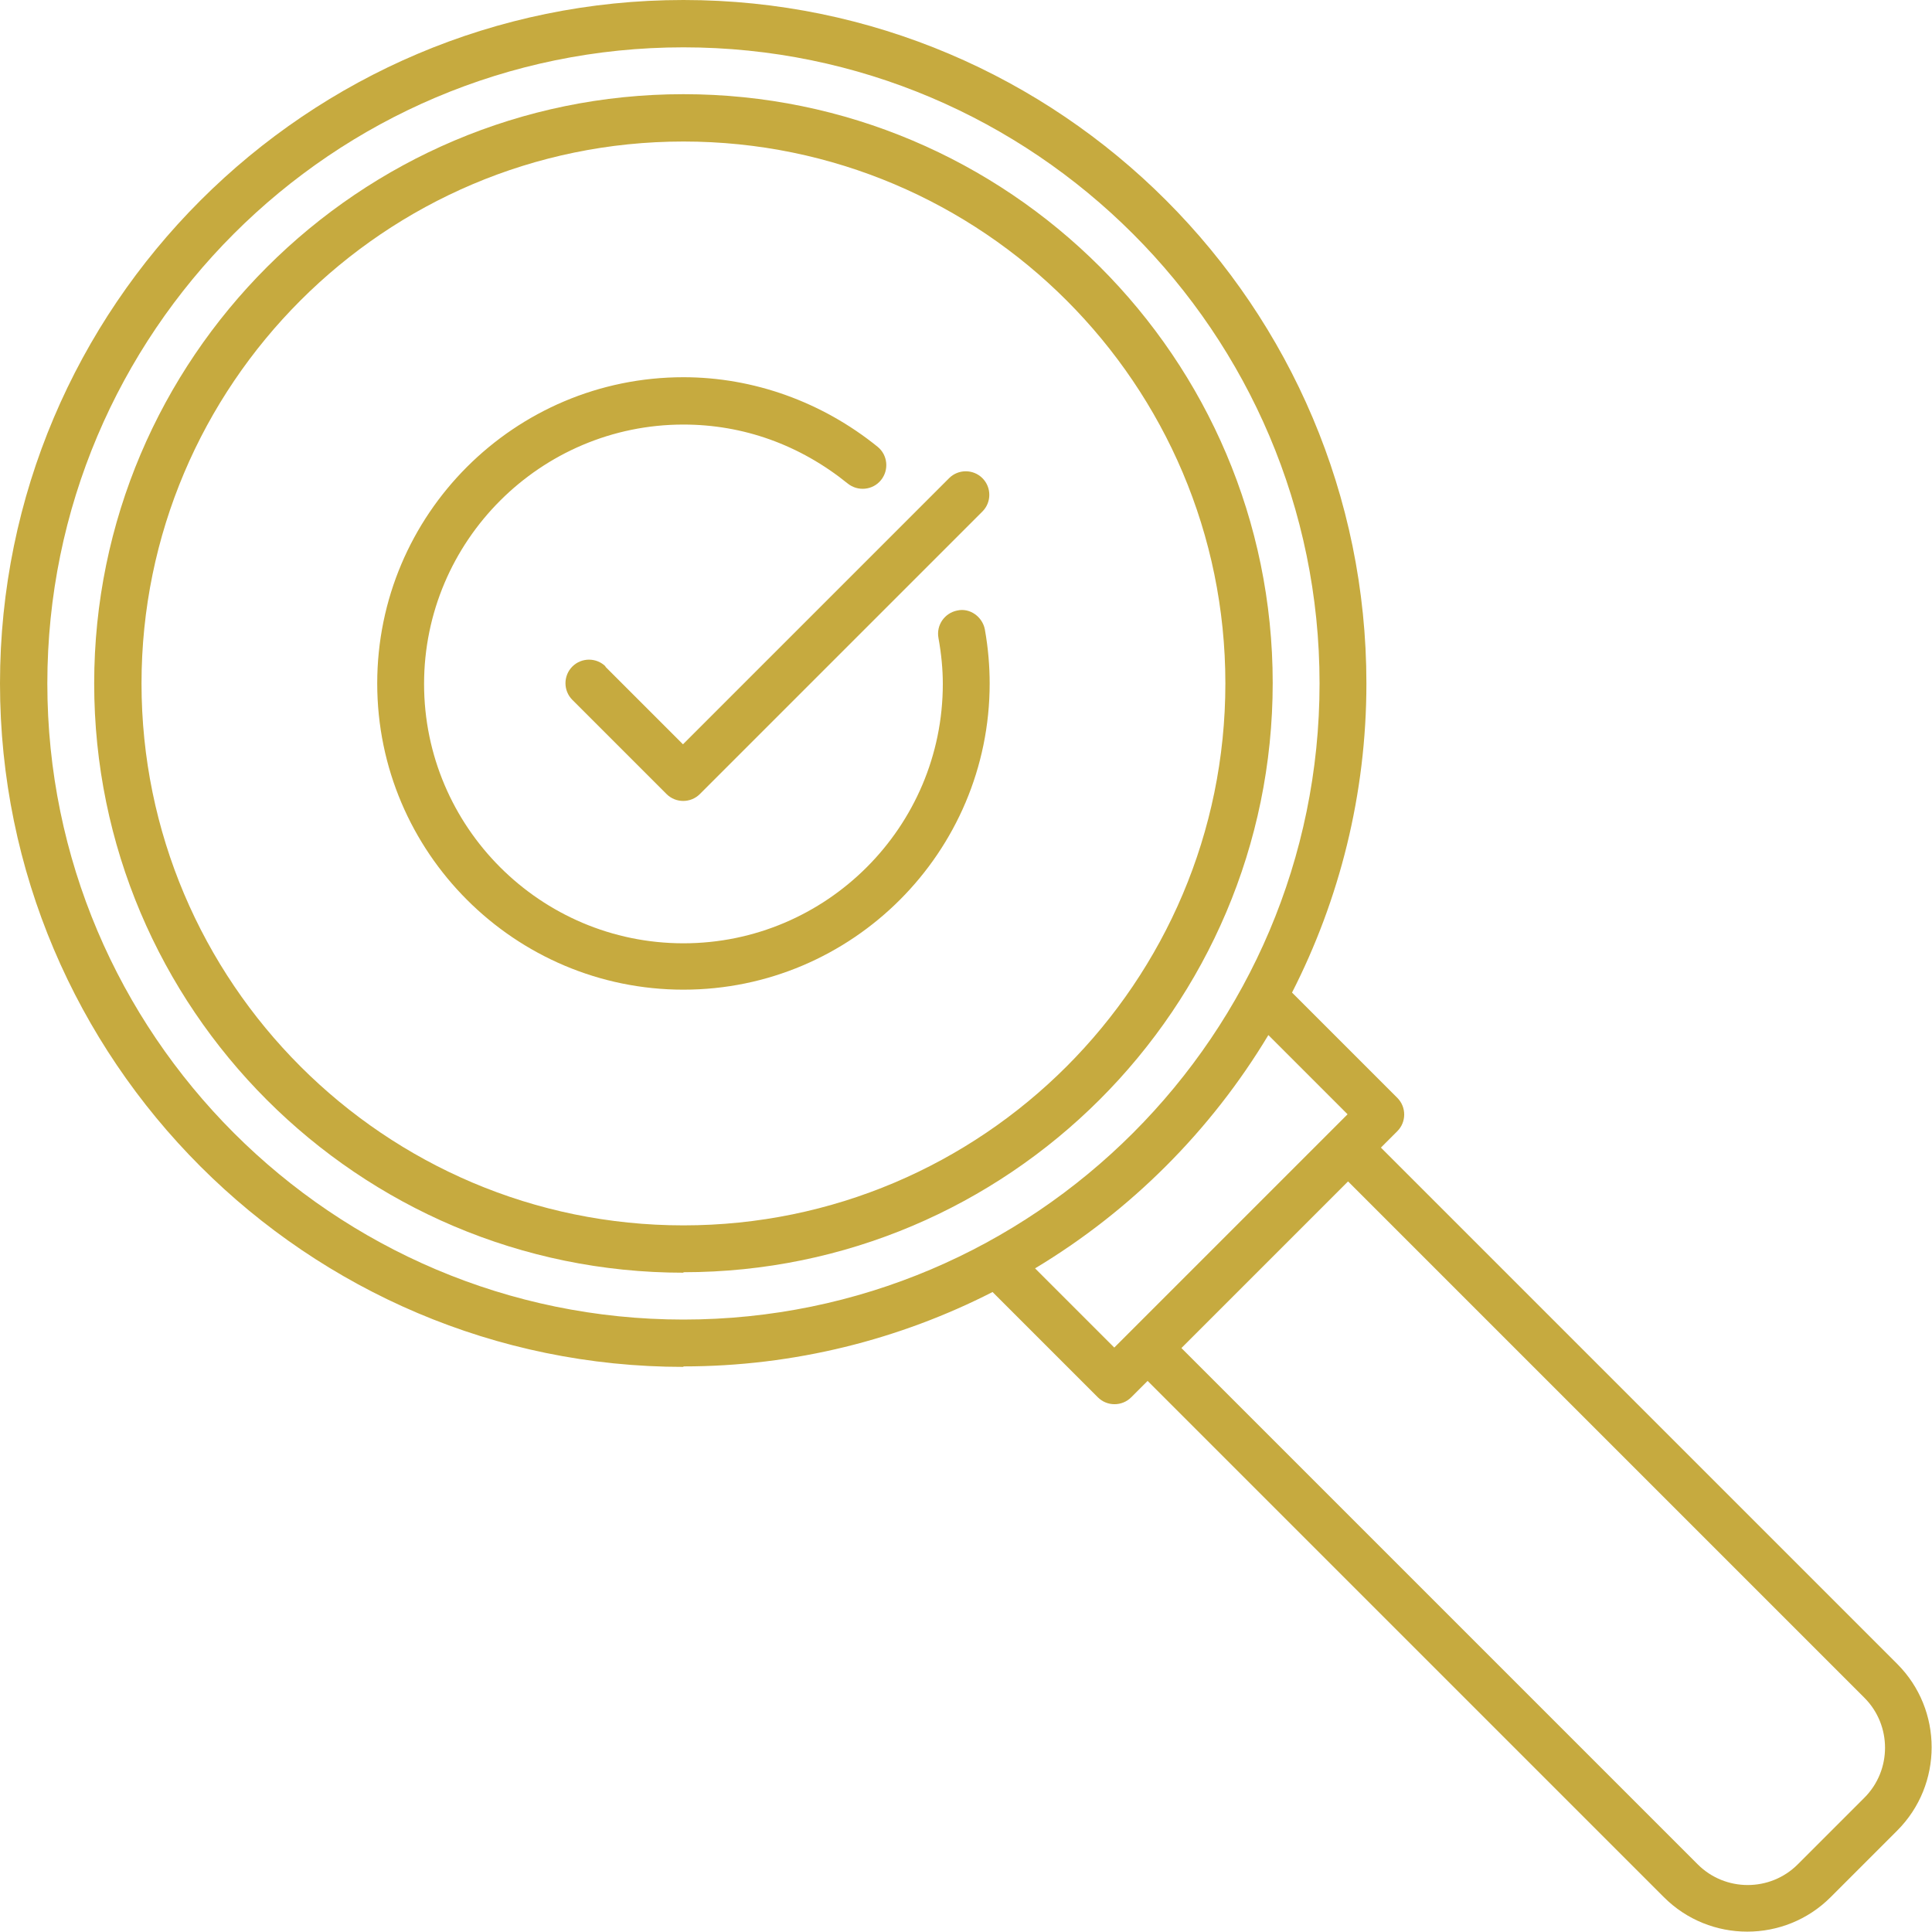 <?xml version="1.0" encoding="UTF-8"?>
<svg id="review" xmlns="http://www.w3.org/2000/svg" viewBox="0 0 40 40">
  <defs>
    <style>
      .cls-1 {
        fill: #c6aa3f;
      }
    </style>
  </defs>
  <path class="cls-1" d="M14.15,28.29c2.3,0,4.48-.56,6.4-1.54l2.18,2.18c.19.19.5.19.69,0l.34-.34,10.69,10.69c.95.95,2.5.95,3.45,0l1.38-1.38c.95-.95.95-2.5,0-3.45l-10.69-10.69.34-.34c.19-.19.19-.5,0-.69l-2.18-2.18c.98-1.92,1.54-4.1,1.54-6.4C28.29,6.35,21.95,0,14.15,0S0,6.35,0,14.15s6.35,14.15,14.15,14.15ZM38.6,35.15c.57.57.57,1.5,0,2.07l-1.38,1.38c-.57.57-1.5.57-2.07,0l-10.69-10.69,3.45-3.45,10.69,10.69ZM27.9,23.07l-4.83,4.83-1.64-1.64c1.98-1.19,3.64-2.85,4.83-4.83l1.64,1.64ZM14.15.98c7.26,0,13.17,5.91,13.17,13.17s-5.91,13.17-13.17,13.17S.98,21.41.98,14.15,6.88.98,14.15.98Z"/>
  <path class="cls-1" d="M12.54,13.8c-.19-.19-.5-.19-.69,0s-.19.5,0,.69l1.95,1.95c.19.19.5.19.69,0l5.85-5.85c.19-.19.19-.5,0-.69-.19-.19-.5-.19-.69,0l-5.51,5.51-1.61-1.61Z"/>
  <path class="cls-1" d="M14.15,20.49c3.5,0,6.34-2.85,6.34-6.34,0-.35-.03-.73-.1-1.12-.05-.26-.31-.45-.57-.39-.26.05-.44.3-.39.57.06.33.09.65.09.95,0,2.96-2.41,5.37-5.37,5.37s-5.37-2.41-5.37-5.37,2.41-5.37,5.37-5.37c1.24,0,2.41.42,3.4,1.22.21.17.52.14.69-.07.17-.21.14-.52-.07-.69-1.15-.93-2.57-1.44-4.02-1.44-3.5,0-6.34,2.84-6.34,6.34s2.85,6.34,6.34,6.34Z"/>
  <path class="cls-1" d="M14.15,26.34c6.72,0,12.2-5.47,12.2-12.2S20.87,1.95,14.15,1.95,1.95,7.42,1.95,14.15s5.47,12.2,12.2,12.2ZM14.15,2.93c6.19,0,11.22,5.03,11.22,11.22s-5.03,11.22-11.22,11.22S2.93,20.33,2.93,14.15,7.96,2.93,14.15,2.93Z"/>
</svg>